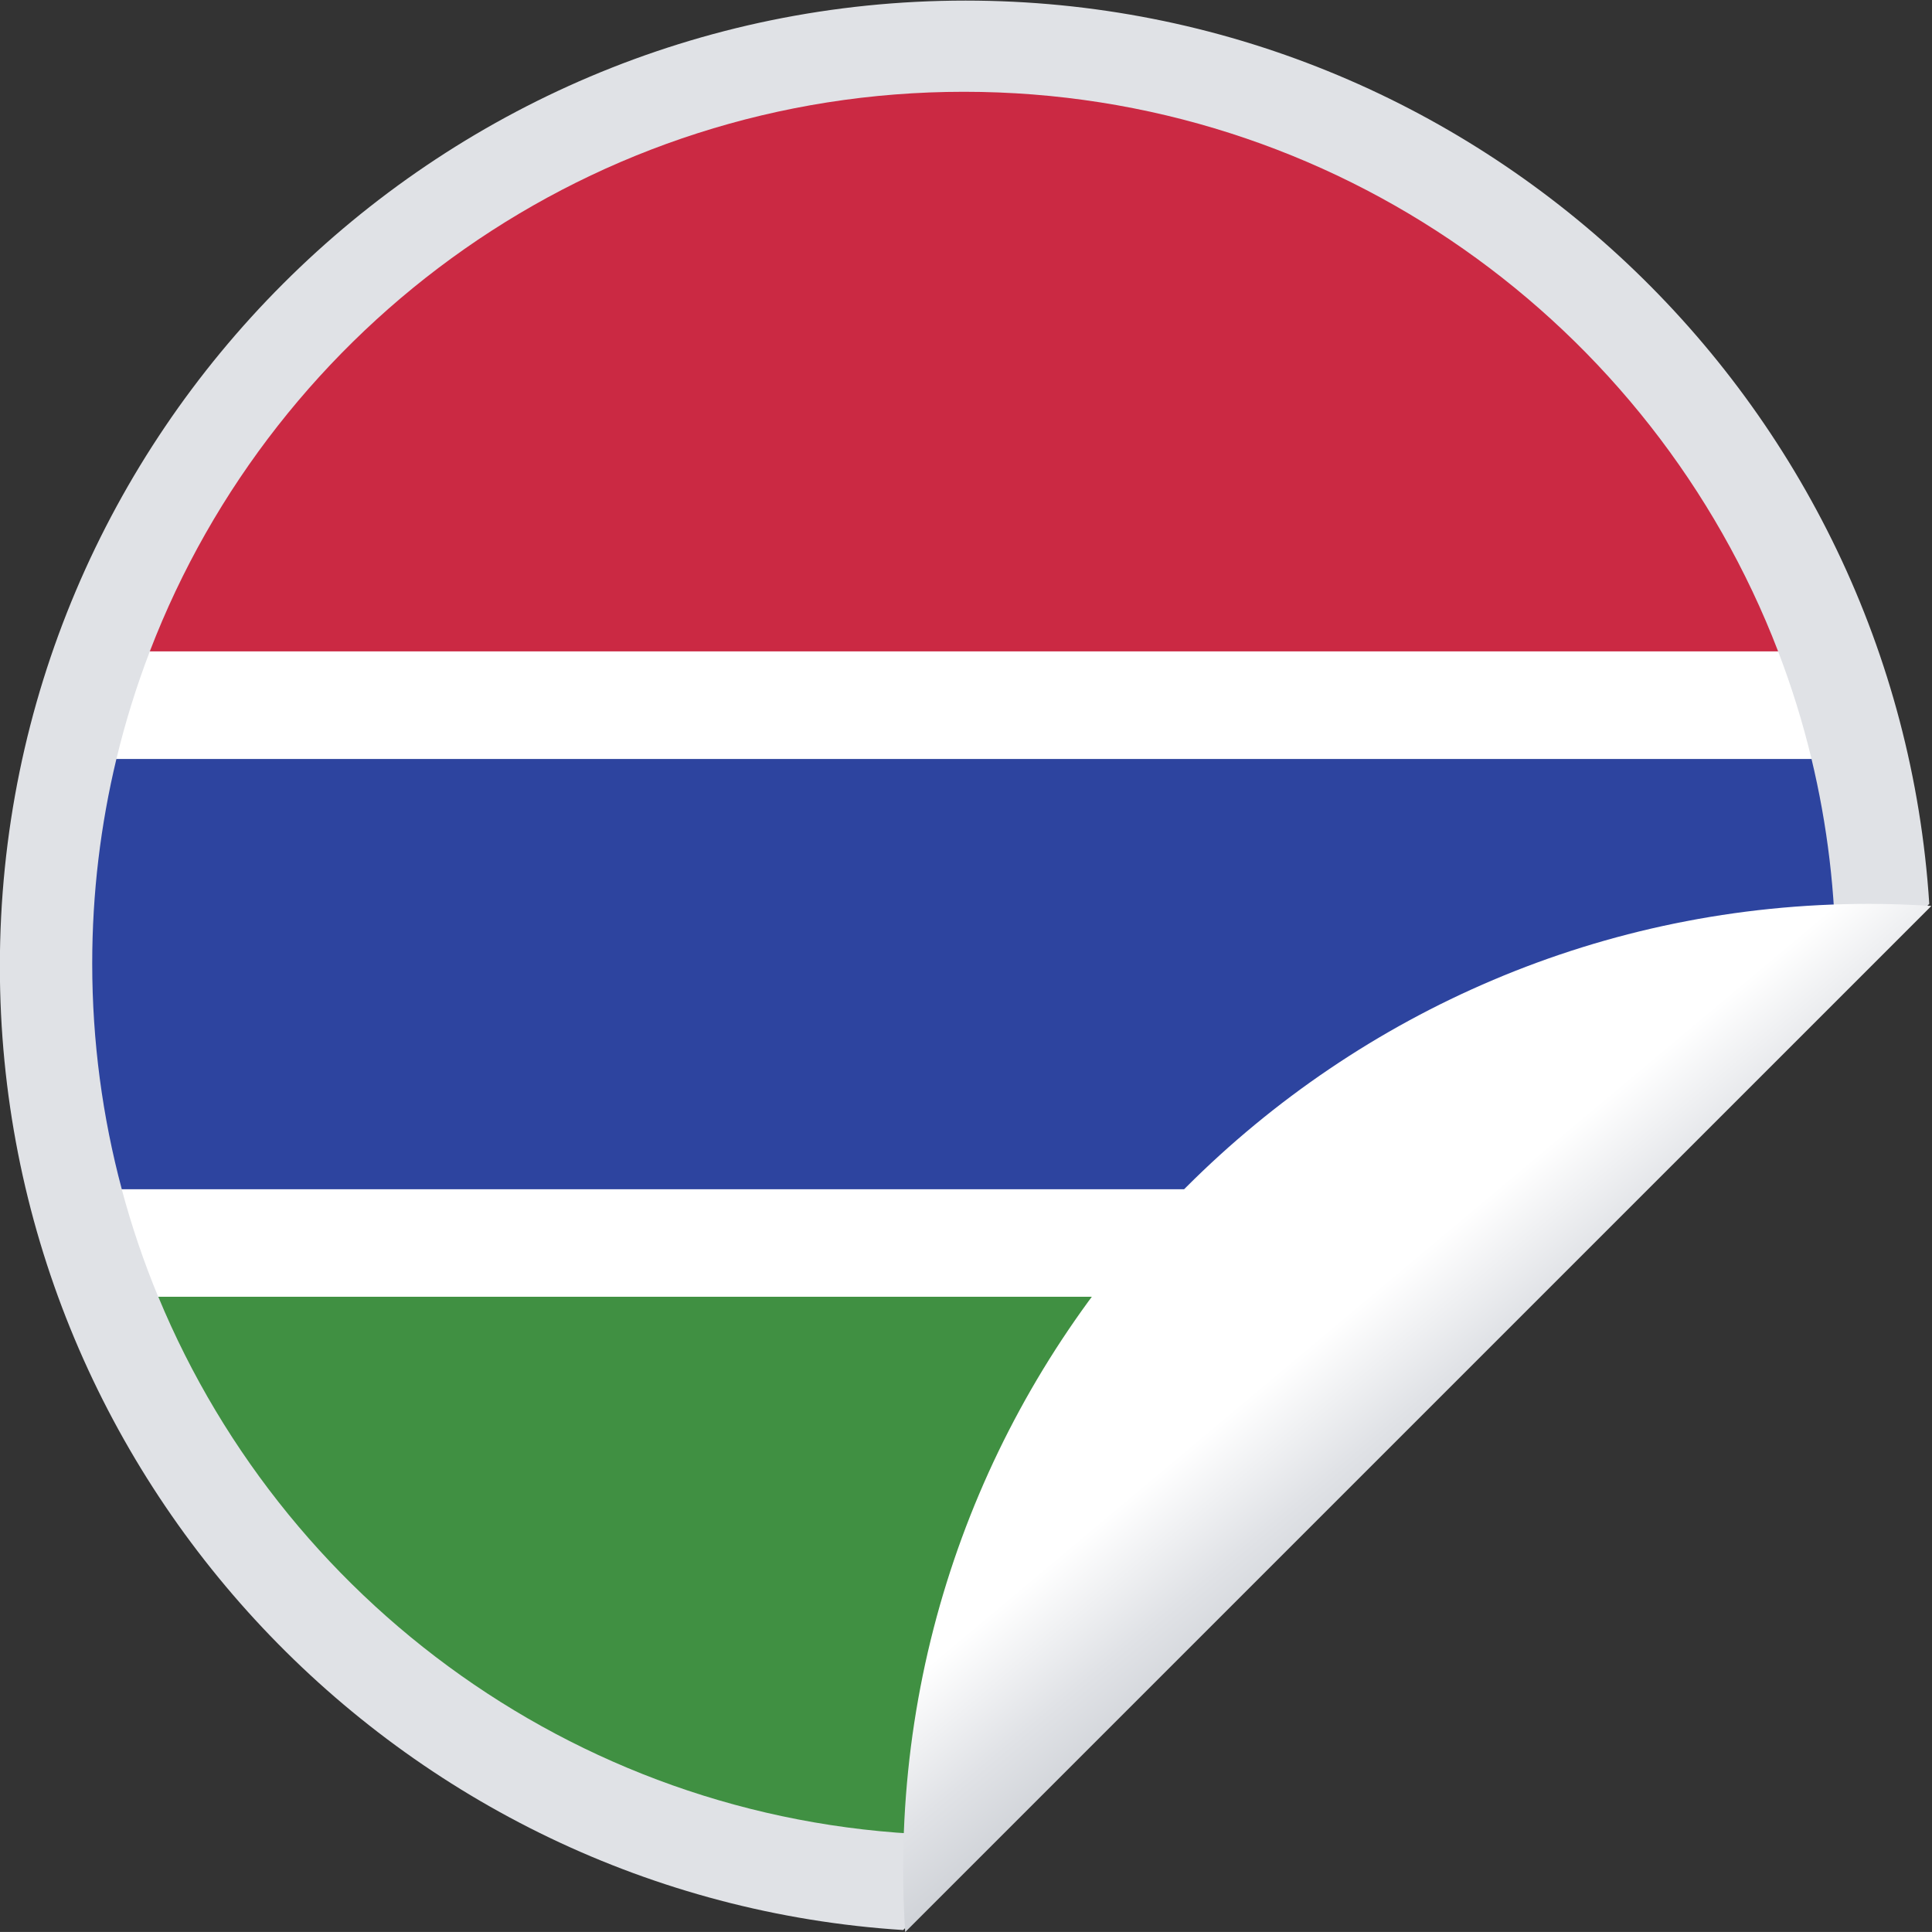 <?xml version="1.0" encoding="UTF-8"?>
<svg version="1.1" viewBox="0 0 534.01 534" xml:space="preserve" xmlns="http://www.w3.org/2000/svg"><rect x="0" y="0" width="534.01" height="534" fill="#333333" stroke="none"/><defs><linearGradient id="a" x2="1" gradientTransform="matrix(52.477 -62.54 62.54 52.477 362.77 277.62)" gradientUnits="userSpaceOnUse"><stop stop-color="#fff" offset="0"/><stop stop-color="#fff" offset=".517"/><stop stop-color="#e0e2e6" offset=".807"/><stop stop-color="#d0d3d8" offset="1"/></linearGradient></defs><g transform="matrix(1.333 0 0 -1.333 -150.28 692.31)"><path d="m340.15 251.2c0.02 0.025 0.039 0.054 0.063 0.092-0.02-0.032-0.041-0.062-0.063-0.092" fill="#296eb9"/><path d="m312.96 519.24c-110.41 0-200.25-89.829-200.25-200.25 0-106.07 82.897-193.13 187.3-199.83l212.77 212.78c-6.699 104.4-93.746 187.3-199.82 187.3" fill="#e0e2e6"/><path d="m315.27 294.28v1.055l-0.756-0.551z" fill="#f7ec19"/><path d="m312.61 500.33c-77.026 0-142.78-48.183-168.81-116.04h337.64c-26.032 67.864-91.797 116.04-168.83 116.04" fill="#cb2943"/><path d="m145.55 250.47h286.36l22.301 22.302h-316.23c2.045-7.646 4.575-15.091 7.561-22.302" fill="#fff"/><path d="m143.8 384.29c-2.769-7.223-5.089-14.668-6.925-22.302h351.49c-1.836 7.634-4.154 15.08-6.925 22.302z" fill="#fff"/><path d="m131.86 319.58c0-16.19 2.14-31.877 6.131-46.809h316.23l38.969 38.973c0.109 2.59 0.179 5.212 0.179 7.831l8e-3 5e-3c0 14.606-1.744 28.8-5.014 42.403h-351.49c-3.27-13.603-5.014-27.798-5.014-42.403" fill="#2d449f"/><path d="m312.61 138.82c2.627 0 5.237 0.071 7.84 0.178l111.47 111.48h-286.36c27.14-65.543 91.708-111.65 167.06-111.65" fill="#409042"/><path d="m513.2 331.51c-4.285 0.276-8.596 0.431-12.945 0.431-110.42 0-200.25-89.837-200.25-200.25 0-4.349 0.151-8.671 0.426-12.955l212.78 212.77z" fill="url(#a)"/></g></svg>
